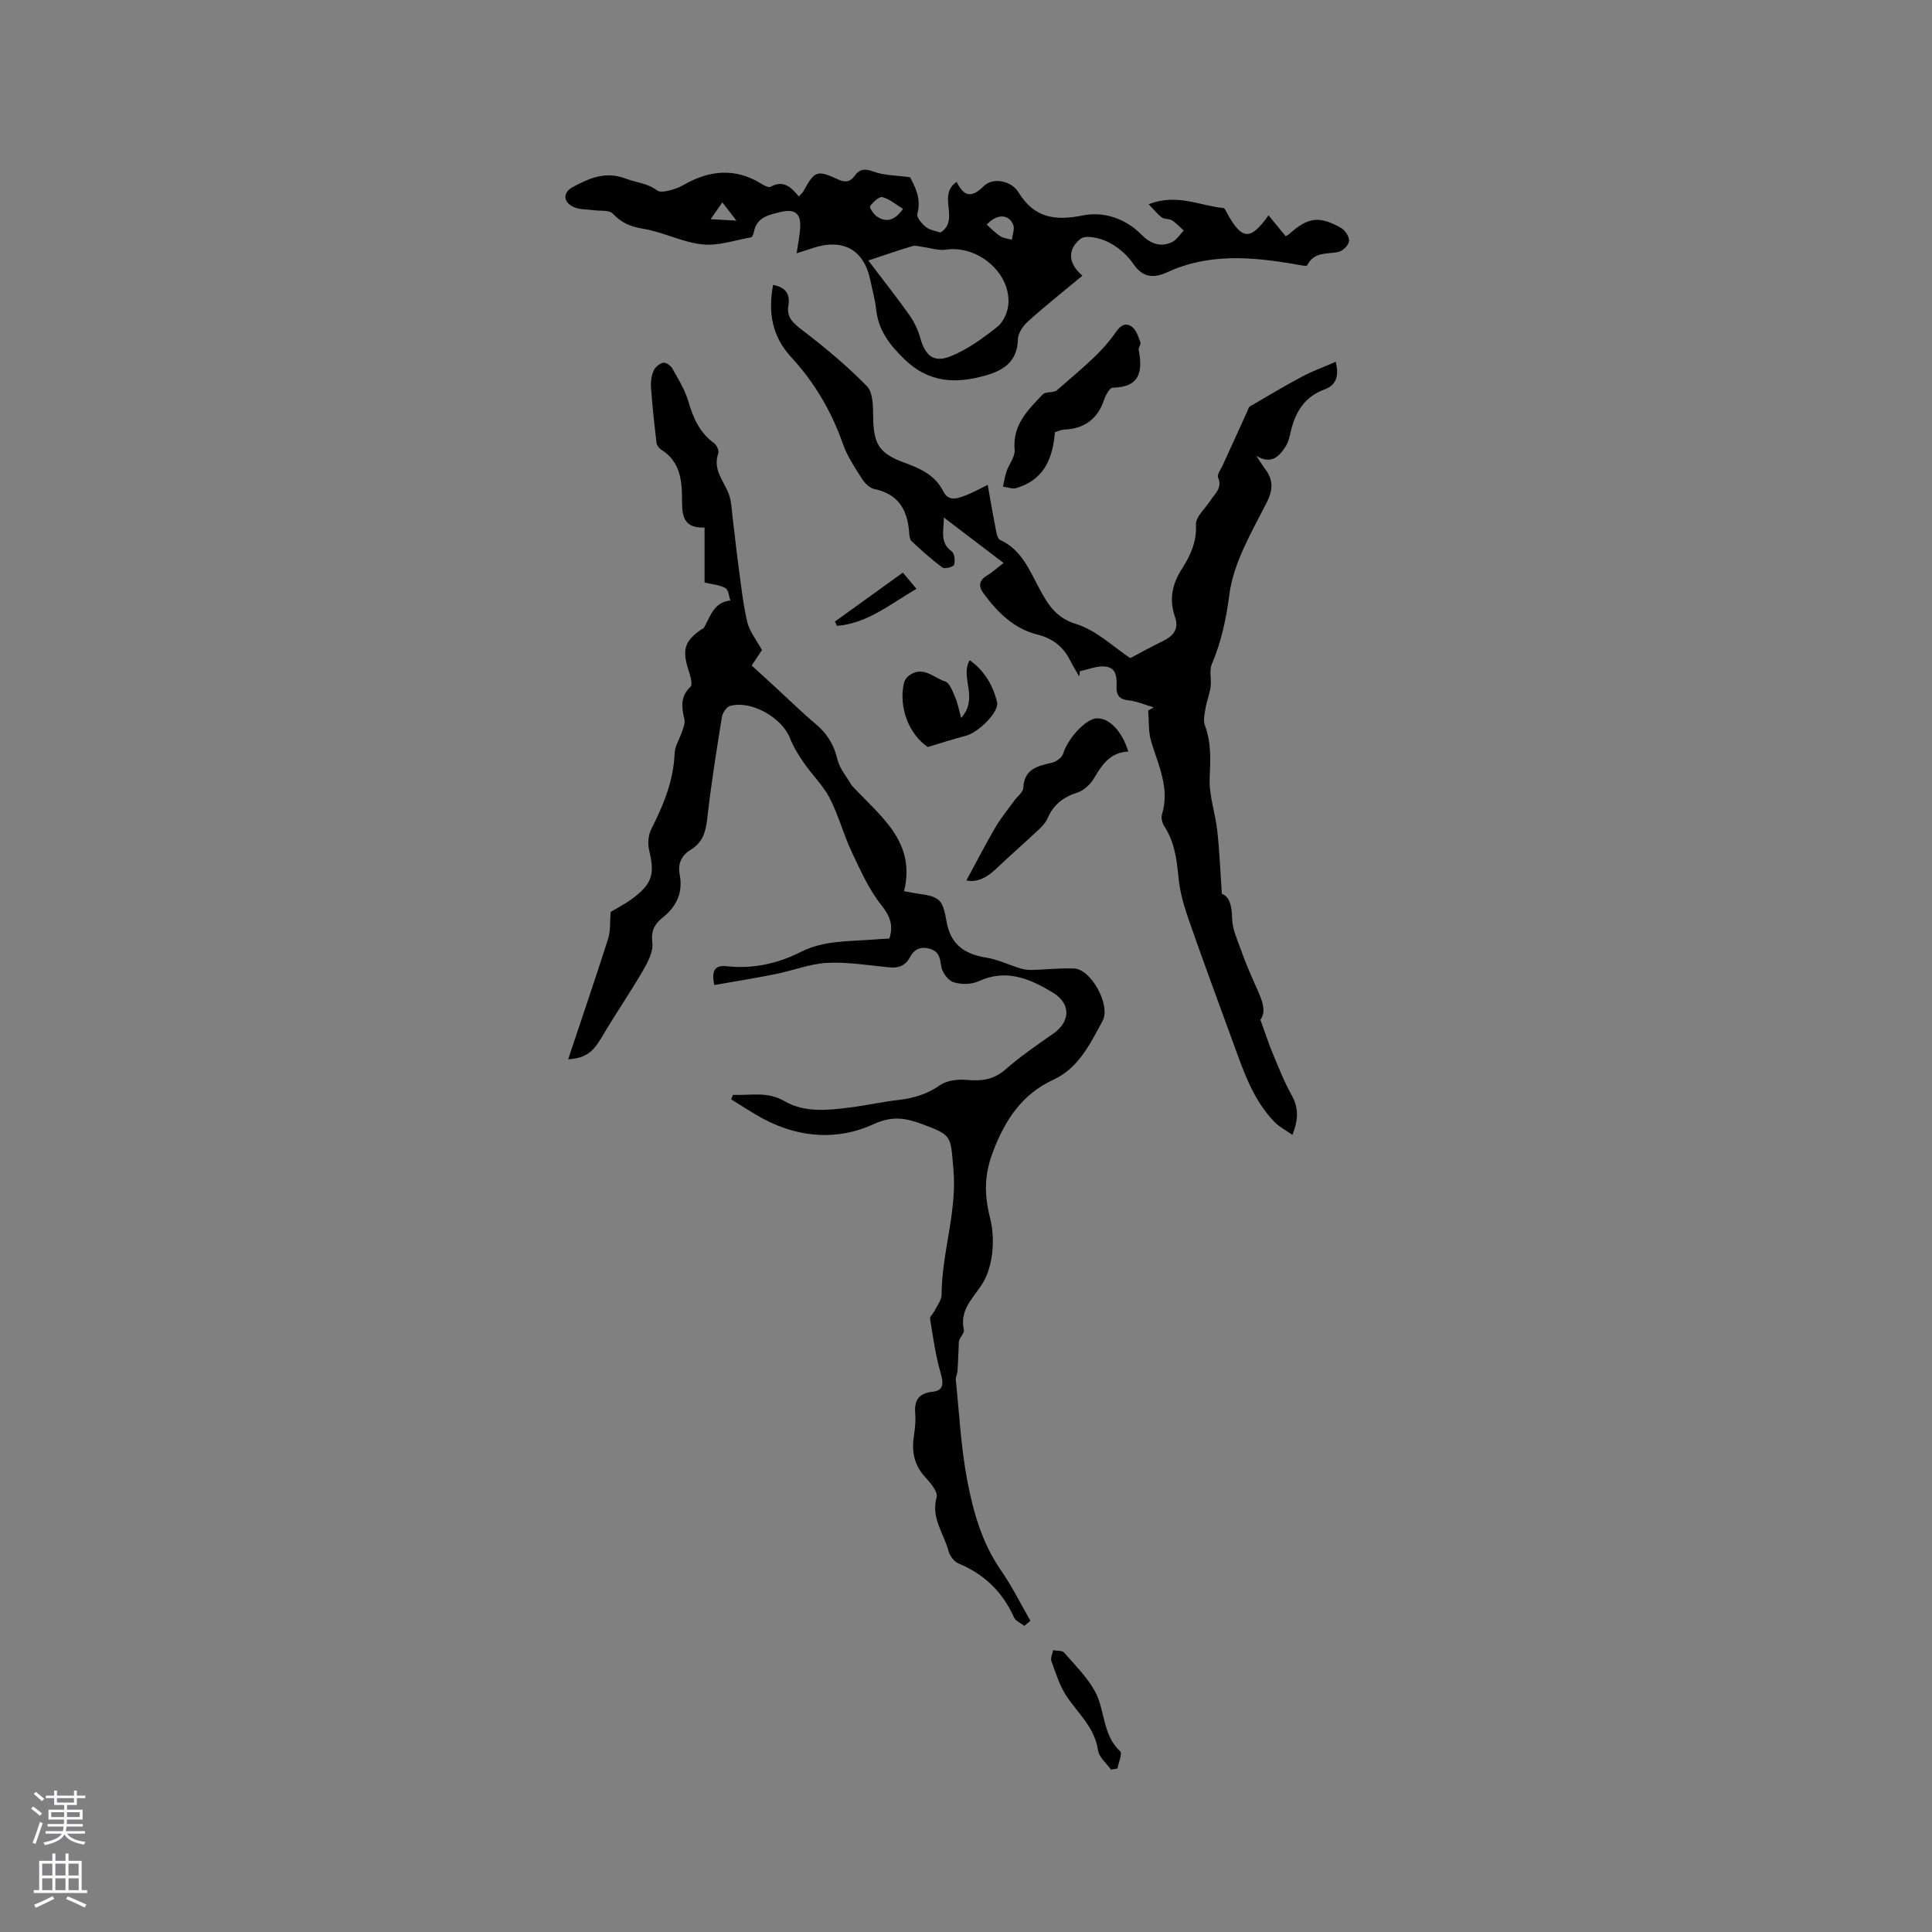 <svg enable-background="new 0 0 400 400" viewBox="0 0 400 400" xmlns="http://www.w3.org/2000/svg"><rect x="0" y="0" width="400" height="400" fill="#808080" stroke="none"/><g fill="#010000"><path d="m151.76 226.68c3.56.16 7.07-.78 10.64 1.29 4.22 2.45 9.02 1.9 13.67 1.31 3.36-.43 6.68-1.17 10.05-1.56 3.1-.36 5.86-1.2 8.51-3.05 1.44-1.01 3.76-1.25 5.61-1.08 3.01.27 5.5-.04 7.92-2.16 3.09-2.7 6.49-5.05 9.87-7.4 3.67-2.56 3.73-6.26-.13-8.58-4.74-2.84-9.58-4.92-15.27-2.3-1.49.69-3.63.71-5.21.21-1.12-.35-2.34-2.01-2.54-3.24-.27-1.71-.38-3.06-2.28-3.65-1.94-.6-3.3.01-4.22 1.73-.91 1.71-2.31 2.27-4.2 2.09-4.29-.41-8.62-1.15-12.89-.94-3.61.18-7.14 1.61-10.74 2.33-4.19.84-8.41 1.51-12.66 2.26-.68-3.19.25-4.15 2.62-3.89 5.42.59 10.53-.55 15.35-2.99 4.62-2.34 9.64-2.13 14.57-2.51 1.25-.1 2.49-.16 3.71-.24.88-2.83.1-4.68-1.69-6.95-2.57-3.24-4.32-7.19-6.11-10.98-1.71-3.63-2.73-7.59-4.57-11.15-1.37-2.65-3.64-4.82-5.36-7.31-1.11-1.61-2.16-3.32-2.87-5.13-1.69-4.27-8.13-7.9-12.45-6.61-.73.22-1.5 1.46-1.64 2.33-1.1 6.89-2.22 13.79-2.99 20.72-.31 2.82-.87 5.13-3.44 6.69-1.88 1.14-2.74 2.86-2.3 5.13.72 3.72-.62 6.61-3.53 8.93-1.63 1.3-2.45 2.71-2.13 5.16.24 1.83-.91 4.03-1.93 5.79-2.74 4.71-5.85 9.22-8.61 13.92-1.76 2.99-3.29 4.23-6.89 4.47 2.8-8.38 5.62-16.65 8.28-24.97.51-1.59.34-3.39.52-5.54 1.11-.68 3.02-1.64 4.68-2.9 3.98-3.02 4.46-5.02 3.29-9.86-.33-1.37-.19-3.16.45-4.41 2.51-4.95 4.59-9.94 4.82-15.62.06-1.59 1.09-3.12 1.6-4.71.25-.77.6-1.66.43-2.38-.57-2.46-.91-4.67 1.25-6.74.52-.5-.05-2.37-.42-3.51-1.34-4.16-.81-5.96 2.69-8.37.17-.12.44-.18.53-.34 1.33-2.37 2.05-5.31 5.47-5.64-.32-.89-.4-2.25-1.03-2.58-1.24-.67-2.78-.77-4.32-1.14 0-3.78 0-7.37 0-11.38-5.08.19-4.61-3.43-4.67-6.71-.07-3.7-.71-7.12-4.17-9.33-.49-.31-1.04-.93-1.1-1.47-.46-3.85-.87-7.7-1.15-11.56-.08-1.13.1-2.38.54-3.41.31-.73 1.21-1.47 1.97-1.65.52-.12 1.54.55 1.87 1.13 1.24 2.21 2.63 4.42 3.34 6.82 1.01 3.44 2.31 6.5 5.32 8.68.55.4 1.1 1.57.9 2.12-1.18 3.32 1.04 5.6 2.11 8.29.66 1.65.66 3.57.89 5.38.39 3 .68 6.02 1.09 9.02.56 4.07.96 8.17 1.88 12.16.46 1.99 1.91 3.76 3.06 5.89-.47.7-1.16 1.75-2.12 3.2 1.71 1.57 3.48 3.18 5.23 4.79 2.66 2.44 5.22 4.98 7.99 7.29 2.38 1.98 3.81 4.3 4.53 7.36.46 1.93 1.95 3.62 2.98 5.41.05.09.14.15.22.23 5.72 6.16 13.13 11.44 10.59 21.64 1.34.24 2.03.4 2.73.49 4.69.63 5.27 1.18 6.07 5.79.79 4.51 3.44 6.72 8.2 7.47 2.4.38 4.68 1.5 7.03 2.22.76.23 1.59.36 2.39.34 2.94-.07 5.9-.43 8.83-.3 3.48.15 7.62 7.63 5.85 10.86-2.56 4.69-4.89 9.71-10.19 12.17-6.45 3-9.92 8.19-12.45 14.79-1.86 4.87-1.9 8.87-.63 13.89 1.06 4.19.64 9.89-1.54 13.43-1.98 3.21-4.82 5.37-3.9 9.7.16.76-1.24 1.85-1.05 2.85-.09 1.89-.15 3.79-.27 5.68-.04.61-.41 1.23-.35 1.81.71 6.91 1.06 13.9 2.35 20.71 1.24 6.55 3.05 13.03 6.99 18.7 2.3 3.31 4.09 6.96 6.11 10.46-.42.35-.85.7-1.27 1.05-.73-.58-1.79-1-2.13-1.75-2.37-5.27-6.14-8.95-11.49-11.17-.9-.37-1.8-1.56-2.06-2.54-.96-3.67-3.69-6.88-2.47-11.2.31-1.11-1.34-3.02-2.45-4.23-2.29-2.51-2.74-5.34-2.25-8.53.22-1.46.39-2.97.27-4.44-.23-2.77.6-4.29 3.64-4.62 2.17-.23 2.26-1.66 1.65-3.77-1.08-3.67-1.59-7.52-2.22-11.31-.08-.47.62-1.04.89-1.6.55-1.13 1.5-2.28 1.5-3.43.03-8.74 3.24-17.12 2.44-26.02-.63-6.91-.13-6.94-6.71-9.36-3.28-1.2-6.04-1.64-9.79.09-7.37 3.39-15.26 2.87-22.63-.98-2.37-1.24-4.6-2.76-6.89-4.16.14-.3.26-.61.39-.92z"/><path d="m276.56 74.9c.67 2.81.23 4.79-2.38 5.75-3.99 1.46-5.94 4.55-6.89 8.48-.27 1.12-.5 2.34-1.11 3.29-1.33 2.08-2.95 3.82-6.06 1.97.58.86 1.11 1.76 1.73 2.59 1.78 2.34 1.8 4.34.34 7.2-3.11 6.08-6.82 12.38-7.67 18.93-.66 5.11-1.65 9.74-3.62 14.38-.58 1.36-.05 3.16-.26 4.72-.21 1.51-.8 2.97-1.06 4.48-.2 1.16-.49 2.5-.11 3.52 1.34 3.59 1.14 7.16.98 10.91-.15 3.59 1.17 7.22 1.57 10.86.46 4.14.62 8.32.95 13.07 1.65.61 2.07 2.56 2.13 5.13.05 2.22 1.1 4.45 1.87 6.61.82 2.29 1.77 4.54 2.76 6.76 1.26 2.84 2.72 5.63 1.22 7.57 1.07 2.94 1.73 5.02 2.57 7.02 1.22 2.92 2.38 5.89 3.92 8.64 1.44 2.57 1.4 4.99.14 8.19-1.35-.96-2.71-1.65-3.71-2.68-4.42-4.54-6.37-10.42-8.48-16.19-3.16-8.65-6.36-17.28-9.38-25.97-.96-2.77-1.76-5.68-2.03-8.58-.35-3.75-.85-7.32-2.96-10.55-.42-.64-.65-1.7-.44-2.4 1.65-5.42-.75-10.14-2.24-15.08-.61-2.01-.44-4.26-.63-6.4.38-.22.75-.45 1.13-.67-1.74-.51-3.44-1.27-5.21-1.45-1.8-.18-2.5-1.06-2.46-2.61.06-2.02.1-4.17-2.41-4.4-1.68-.16-3.45.62-5.18.97-.05.36-.1.72-.15 1.08-.61-1.07-1.27-2.12-1.82-3.22-1.45-2.92-3.62-4.64-6.92-5.47-4.82-1.21-8.21-4.62-11.09-8.54-1.09-1.48-.9-2.66.76-3.66 1.15-.7 2.16-1.63 3.42-2.59-4.16-3.17-8.08-6.15-12.36-9.41-.01 2.8-.9 5.18 1.63 7.01.58.42.73 1.94.48 2.78-.12.42-1.93.9-2.39.57-2.27-1.67-4.39-3.56-6.43-5.5-.44-.42-.44-1.4-.51-2.13-.41-4.52-2.37-7.63-7.14-8.62-.98-.2-2.01-1.21-2.59-2.12-1.47-2.32-3.05-4.66-3.95-7.22-2.35-6.71-5.88-12.73-10.64-17.89-4.09-4.43-4.87-9.33-3.82-15.05 2.37.48 3.62 1.64 3.16 4.33-.41 2.41 1.04 3.63 2.91 5.06 4.67 3.57 9.23 7.37 13.34 11.57 1.28 1.3 1.29 4.16 1.31 6.31.06 5.62 1.17 7.6 6.38 9.51 3.33 1.23 6.41 2.53 8.17 6.02 1.15 2.28 3.25 1.32 5.02.61 1.13-.45 2.2-1.05 4.15-2 .56 3.12.96 5.65 1.47 8.14.24 1.15.39 2.94 1.12 3.27 4.37 2.01 5.97 6.1 8.01 9.89 1.79 3.3 3.37 6.18 7.71 7.51 4.18 1.28 7.69 4.74 11.2 7.05 2.28-1.2 4.35-2.35 6.48-3.38 2.23-1.07 3.74-2.43 2.77-5.19-1.24-3.54-.58-6.74 1.43-9.89 1.75-2.74 3.1-5.58 2.92-9.17-.08-1.61 1.92-3.33 2.99-4.99.93-1.45 2.54-2.57 1.59-4.78-.26-.6.58-1.69.96-2.53 1.68-3.71 3.38-7.41 5.07-11.11.17-.37.27-.89.56-1.06 3.6-2.11 7.18-4.25 10.86-6.21 2.19-1.15 4.49-1.98 6.92-3.04z"/><path d="m164.93 52.44c.3-2.01.62-3.56.73-5.12.23-3.08-1.01-4.14-3.97-3.44-2.47.59-5.06 1.05-5.62 4.22-.07.38-.33 1-.59 1.04-3.36.6-6.8 1.81-10.07 1.46-4.14-.44-8.08-2.55-12.22-3.23-2.63-.43-4.52-1.22-6.33-3.15-.73-.78-2.59-.51-3.93-.7-1.35-.19-2.82-.1-4.04-.61-2.3-.96-2.48-3.03-.29-4.19 3.39-1.79 6.65-3.36 10.98-1.73 2.13.8 4.52.95 6.5 2.46.52.39 1.63.19 2.4.01 1.02-.24 2.06-.6 2.96-1.12 5.42-3.14 10.83-3.67 16.34-.21.52.33 1.39.75 1.77.54 2.62-1.47 4.25.06 5.84 2.02.42-.48.76-.74.94-1.08 2.33-4.24 2.8-4.47 7.08-2.51 1.48.68 2.55.69 3.52-.68 1.08-1.53 2.24-1.53 4.04-.86 2.11.78 4.53.73 7.44 1.13.98 1.87 2.4 4.37 1.51 7.61-.19.71.96 2.07 1.81 2.72.87.66 2.12.82 2.99 1.12 4.14-2.63-.8-7.72 3.35-10.48 1.54 3.15 3.12 3.32 5.62.86 1.92-1.89 5.72-1.09 7.17 1.28 3.23 5.29 7.49 5.98 13.33 4.8 4.21-.85 8.76.55 12.14 3.99 1.76 1.79 3.91 2.71 6.33 1.53.97-.47 1.62-1.57 2.42-2.39-.8-.71-1.53-1.54-2.42-2.1-.59-.38-1.55-.2-2.11-.61-.9-.66-1.61-1.58-2.74-2.74 5.92-2.29 10.63.34 15.48.79.32.03.6.77.85 1.22 3.03 5.43 4.76 5.53 8.5.29 1.21 1.48 2.39 2.91 3.54 4.32.35-.2.56-.28.71-.42 3.89-3.5 6.22-3.86 10.74-1.3.85.48 1.74 1.81 1.68 2.68-.06.84-1.22 2.06-2.11 2.27-2.35.57-5.11-.12-6.56 2.8-.14.28-1.73-.1-2.63-.25-8.89-1.51-17.72-2.27-26.27 1.65-2.77 1.27-5.08 1.28-7.1-1.7-1.25-1.85-3.19-3.51-5.19-4.51-1.69-.84-4.63-1.54-5.74-.67-2.19 1.72-3.16 4.58.39 7.63-3.94 3.27-7.68 6.24-11.22 9.42-1.04.93-2.12 2.48-2.14 3.76-.08 4.5-2.88 6.39-6.55 7.44-6.19 1.76-11.82 1.68-17.01-3.39-3.13-3.06-5.35-6.02-5.8-10.36-.21-1.99-.78-3.94-1.18-5.91-1.3-6.31-5.6-8.74-11.85-6.71-.98.34-1.99.66-3.42 1.11zm14.84 1.49c3.05 4.03 5.88 7.59 8.51 11.3 1 1.42 1.79 3.09 2.26 4.77 1.02 3.62 2.75 5.18 6.26 3.77 3.53-1.42 6.77-3.78 9.77-6.18 1.26-1.01 2.14-3.16 2.22-4.84.31-6.46-6.51-12.02-12.92-11.06-1.55.23-3.23-.36-4.85-.57-.7-.09-1.46-.36-2.09-.17-2.94.87-5.82 1.88-9.16 2.98zm7.19-10.68c-1.46-.89-2.76-2.04-4.26-2.43-.68-.18-1.93 1.02-2.55 1.86-.19.25.69 1.67 1.37 2.12 1.82 1.22 3.58 1.07 5.44-1.55zm17.33 3.26c.93.81 1.79 1.74 2.82 2.4.67.43 1.58.49 2.39.72.11-1.06.64-2.29.26-3.13-1-2.26-3.4-2.23-5.47.01zm-54.73-4.61c-.94 1.35-1.69 2.41-2.43 3.48 1.52.08 3.05.17 5.34.3-1.25-1.63-1.87-2.43-2.91-3.78z"/><path d="m218.41 89.48c-.5 6.46-2.97 10.05-7.99 11.57-.81.25-1.83-.19-2.76-.3.24-1.05.38-2.14.73-3.15.52-1.52 1.81-3.04 1.68-4.46-.47-5.15 2.75-8.28 5.8-11.46.62-.65 2.25-.33 2.9-.84 2.62-2.3 5.31-4.52 7.82-6.93 1.65-1.58 3.19-3.33 4.48-5.21.98-1.43 2.12-1.99 3.37-.98.87.71 1.26 2.07 1.68 3.2.15.4-.46 1.04-.37 1.5.87 4.46.28 7.77-5.38 7.84-.61.01-1.44 1.52-1.76 2.47-1.35 4.01-4.08 6.04-8.27 6.21-.62.03-1.22.33-1.93.54z"/><path d="m200.09 182.28c2.05-3.79 3.91-7.43 5.97-10.95 1.16-1.98 2.65-3.78 4-5.65.61-.85 1.76-1.66 1.8-2.52.17-3.96 2.94-4.57 5.94-5.25.9-.21 2.1-1.09 2.33-1.9.85-2.95 4.57-7.14 6.88-7.28 2.57-.16 5.29 2.58 6.59 6.87-3.65.15-5.41 2.65-7.07 5.49-.74 1.26-2.08 2.55-3.42 2.98-2.93.93-4.98 2.5-6.2 5.31-.4.93-1.17 1.75-1.93 2.45-2.92 2.74-5.93 5.37-8.83 8.12-1.87 1.78-3.9 2.8-6.06 2.33z"/><path d="m199 148.64c3.74-4.25-.31-8.26 1.76-11.96 3.06 2.2 4.84 5.19 5.68 8.74.46 1.93-3.84 6.25-6.49 6.92-2.51.64-4.98 1.46-7.86 2.32-3.82-2.57-6.08-8.1-4.95-13.2.12-.55.51-1.15.96-1.51 2.86-2.29 5.17.36 7.58 1.14.97.31 1.56 2.1 2.1 3.32.49 1.11.69 2.36 1.22 4.23z"/><path d="m230.03 366.39c-.94-1.33-2.5-2.58-2.7-4.01-.67-4.67-4.03-7.53-6.44-11.09-1.48-2.18-2.28-4.85-3.21-7.36-.23-.63.22-1.51.35-2.27.78.15 1.87.02 2.28.49 2.25 2.58 4.76 5.07 6.39 8.02 2.14 3.9 1.5 9 5.22 12.41.49.45-.34 2.35-.56 3.57-.45.09-.89.16-1.33.24z"/><path d="m172.87 128.68c4.59-3.31 9.19-6.62 14.06-10.13.86 1.03 1.7 2.04 2.81 3.36-5.42 3.16-10.17 7.16-16.47 7.67-.13-.31-.26-.6-.4-.9z"/></g><path d="m6.44 374.46.42-.45c.65.47 1.27.95 1.85 1.44l-.45.49c-.65-.56-1.25-1.06-1.82-1.48m.93 7.33-.63-.26c.55-1.36 1.05-2.8 1.52-4.33.19.1.38.19.59.27-.46 1.29-.95 2.73-1.48 4.32m-.38-10.38.44-.42c.43.34 1.01.82 1.74 1.44l-.49.49c-.53-.51-1.09-1.01-1.69-1.51m2.5.35h1.72v-1.04h.59v1.04h3.52v-1.04h.59v1.04h1.75v.53h-1.75v1.42h-2.03v.97h3.22v2.03h-3.24c0 .35-.01.66-.03.93h3.32v.53h-3.37c-.03.27-.08.58-.15.94h3.96v.53h-3.71c.67.92 1.93 1.48 3.79 1.68-.13.24-.23.44-.29.59-2.13-.38-3.48-1.08-4.04-2.12-.43.97-1.77 1.72-4.03 2.23-.09-.19-.2-.37-.33-.55 2.1-.42 3.37-1.03 3.81-1.83h-3.36v-.53h3.58c.08-.29.13-.61.16-.94h-3.33v-.53h3.39c.02-.27.04-.58.04-.93h-3.23v-2.03h3.25v-.97h-2.07v-1.42h-1.73zm1.12 3.44v1h2.65c.01-.3.02-.44.01-.4v-.25-.35zm1.19-2h3.52v-.91h-3.52zm4.71 2h-2.63v.59c0 .15-.01.28-.01.4h2.64z" fill="#fbfafc"/><path d="m13.56 383.74h.63v1.52h2.72v6.07h1.13v.6h-11.06v-.6h1.13v-6.07h2.73v-1.52h.63v1.52h2.1v-1.52zm-2.69 8.83.38.56c-1.24.63-2.53 1.25-3.85 1.85-.1-.21-.21-.42-.34-.63 1.36-.55 2.63-1.15 3.81-1.78m-2.13-4.27h2.1v-2.45h-2.1zm0 3.04h2.1v-2.46h-2.1zm2.72-3.04h2.1v-2.45h-2.1zm0 3.04h2.1v-2.46h-2.1zm6.07 3.6c-1.41-.71-2.7-1.3-3.86-1.78l.35-.56c1.45.62 2.75 1.19 3.88 1.72zm-1.25-9.09h-2.1v2.45h2.1zm-2.09 5.49h2.1v-2.46h-2.1z" fill="#fbfafc"/></svg>